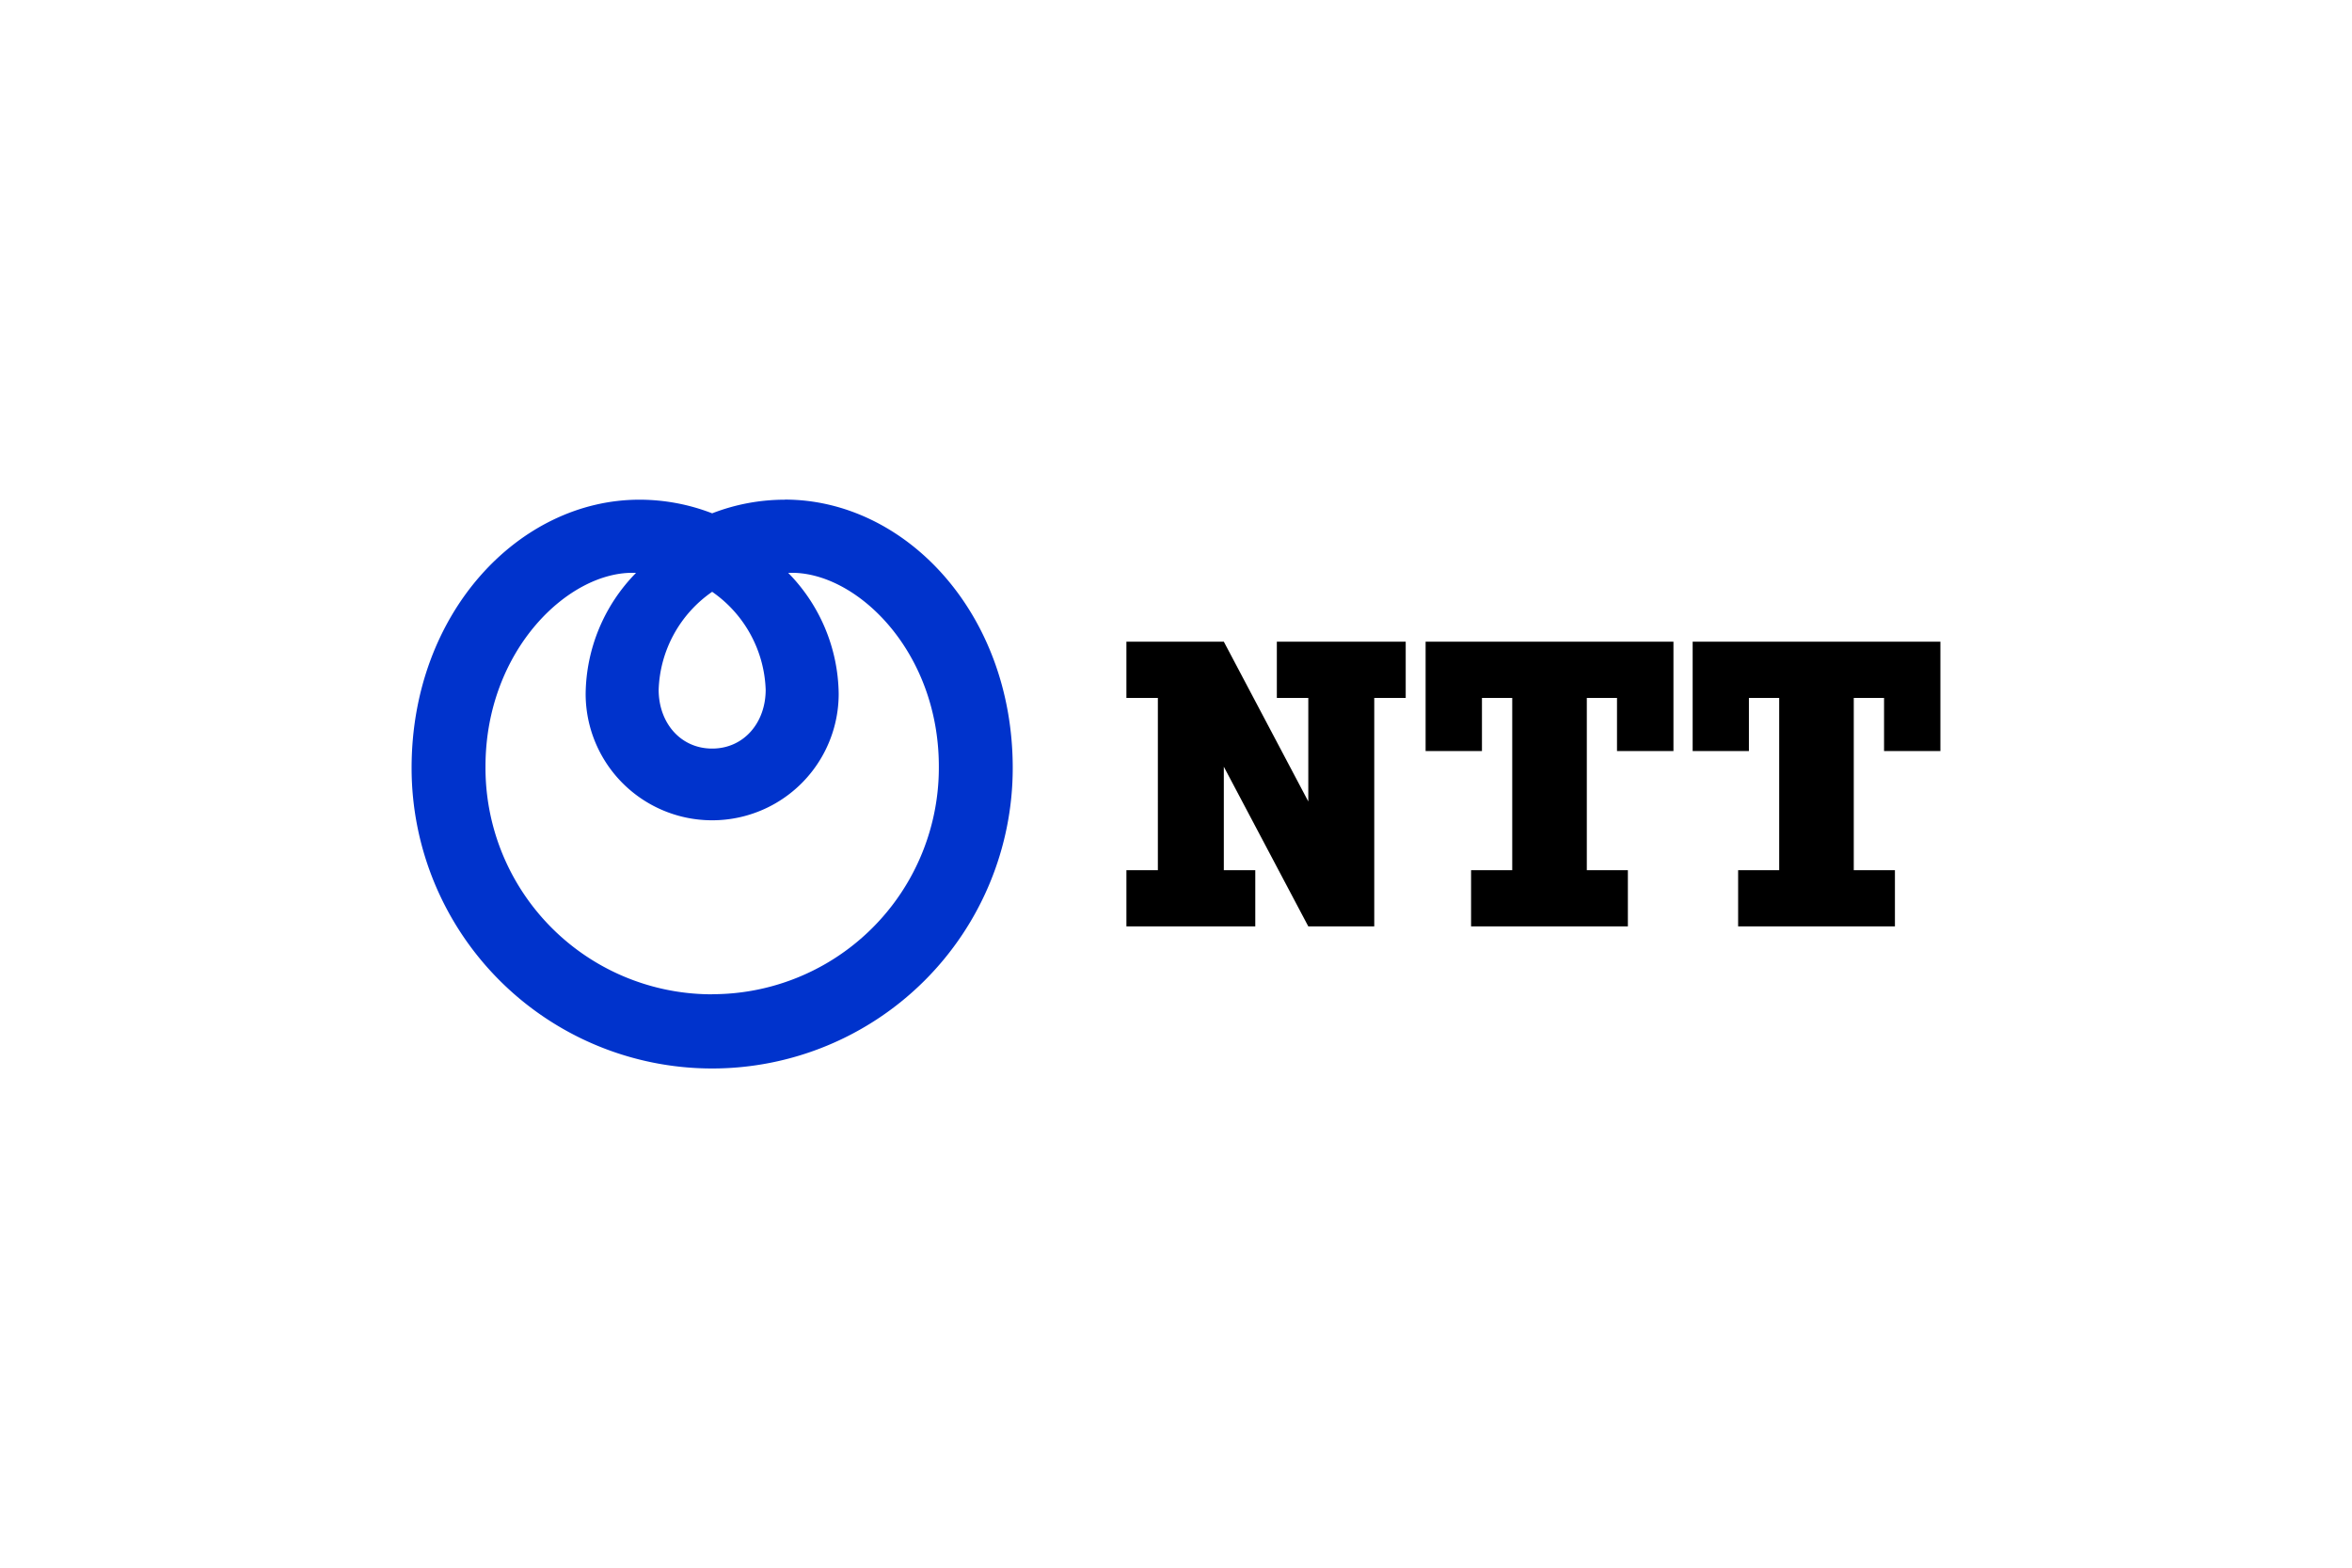 <svg id="圖層_1" data-name="圖層 1" xmlns="http://www.w3.org/2000/svg" viewBox="0 0 240 160"><defs><style>.cls-1{fill:#03c;}.cls-1,.cls-2{fill-rule:evenodd;}</style></defs><path class="cls-1" d="M80.09,51a20.48,20.48,0,0,0-7.42,1.39A20.54,20.54,0,0,0,65.24,51C53,51,42,62.53,42,78.38a30.67,30.67,0,0,0,61.34,0c0-15.85-11-27.39-23.25-27.39Zm-7.42,9.4a12.69,12.69,0,0,1,5.46,10c0,3.35-2.22,6-5.46,6s-5.46-2.64-5.46-6a12.66,12.66,0,0,1,5.46-10Zm0,41.08A23.11,23.11,0,0,1,49.54,78.23c0-11.92,8.6-20.07,15.36-19.76a17.88,17.88,0,0,0-5.14,12.34,12.91,12.91,0,1,0,25.82,0,17.89,17.89,0,0,0-5.15-12.34c6.76-.31,15.37,7.84,15.37,19.76A23.12,23.12,0,0,1,72.67,101.47Z"/><path class="cls-2" d="M130.29,65.49v5.74h3.21V81.8l-8.62-16.31h-9.94v5.74h3.21V88.81h-3.21v5.74h13.15V88.81h-3.21V78.25l8.62,16.3h6.73V71.23h3.21V65.49Zm40.47,11.16V65.49H145.47V76.65h5.75V71.23h3.09V88.81h-4.2v5.74h16V88.81h-4.19V71.23H165v5.42ZM198,65.49H172.72V76.65h5.74V71.23h3.09V88.81h-4.19v5.74h16V88.81h-4.2V71.23h3.09v5.42H198Z"/></svg>
